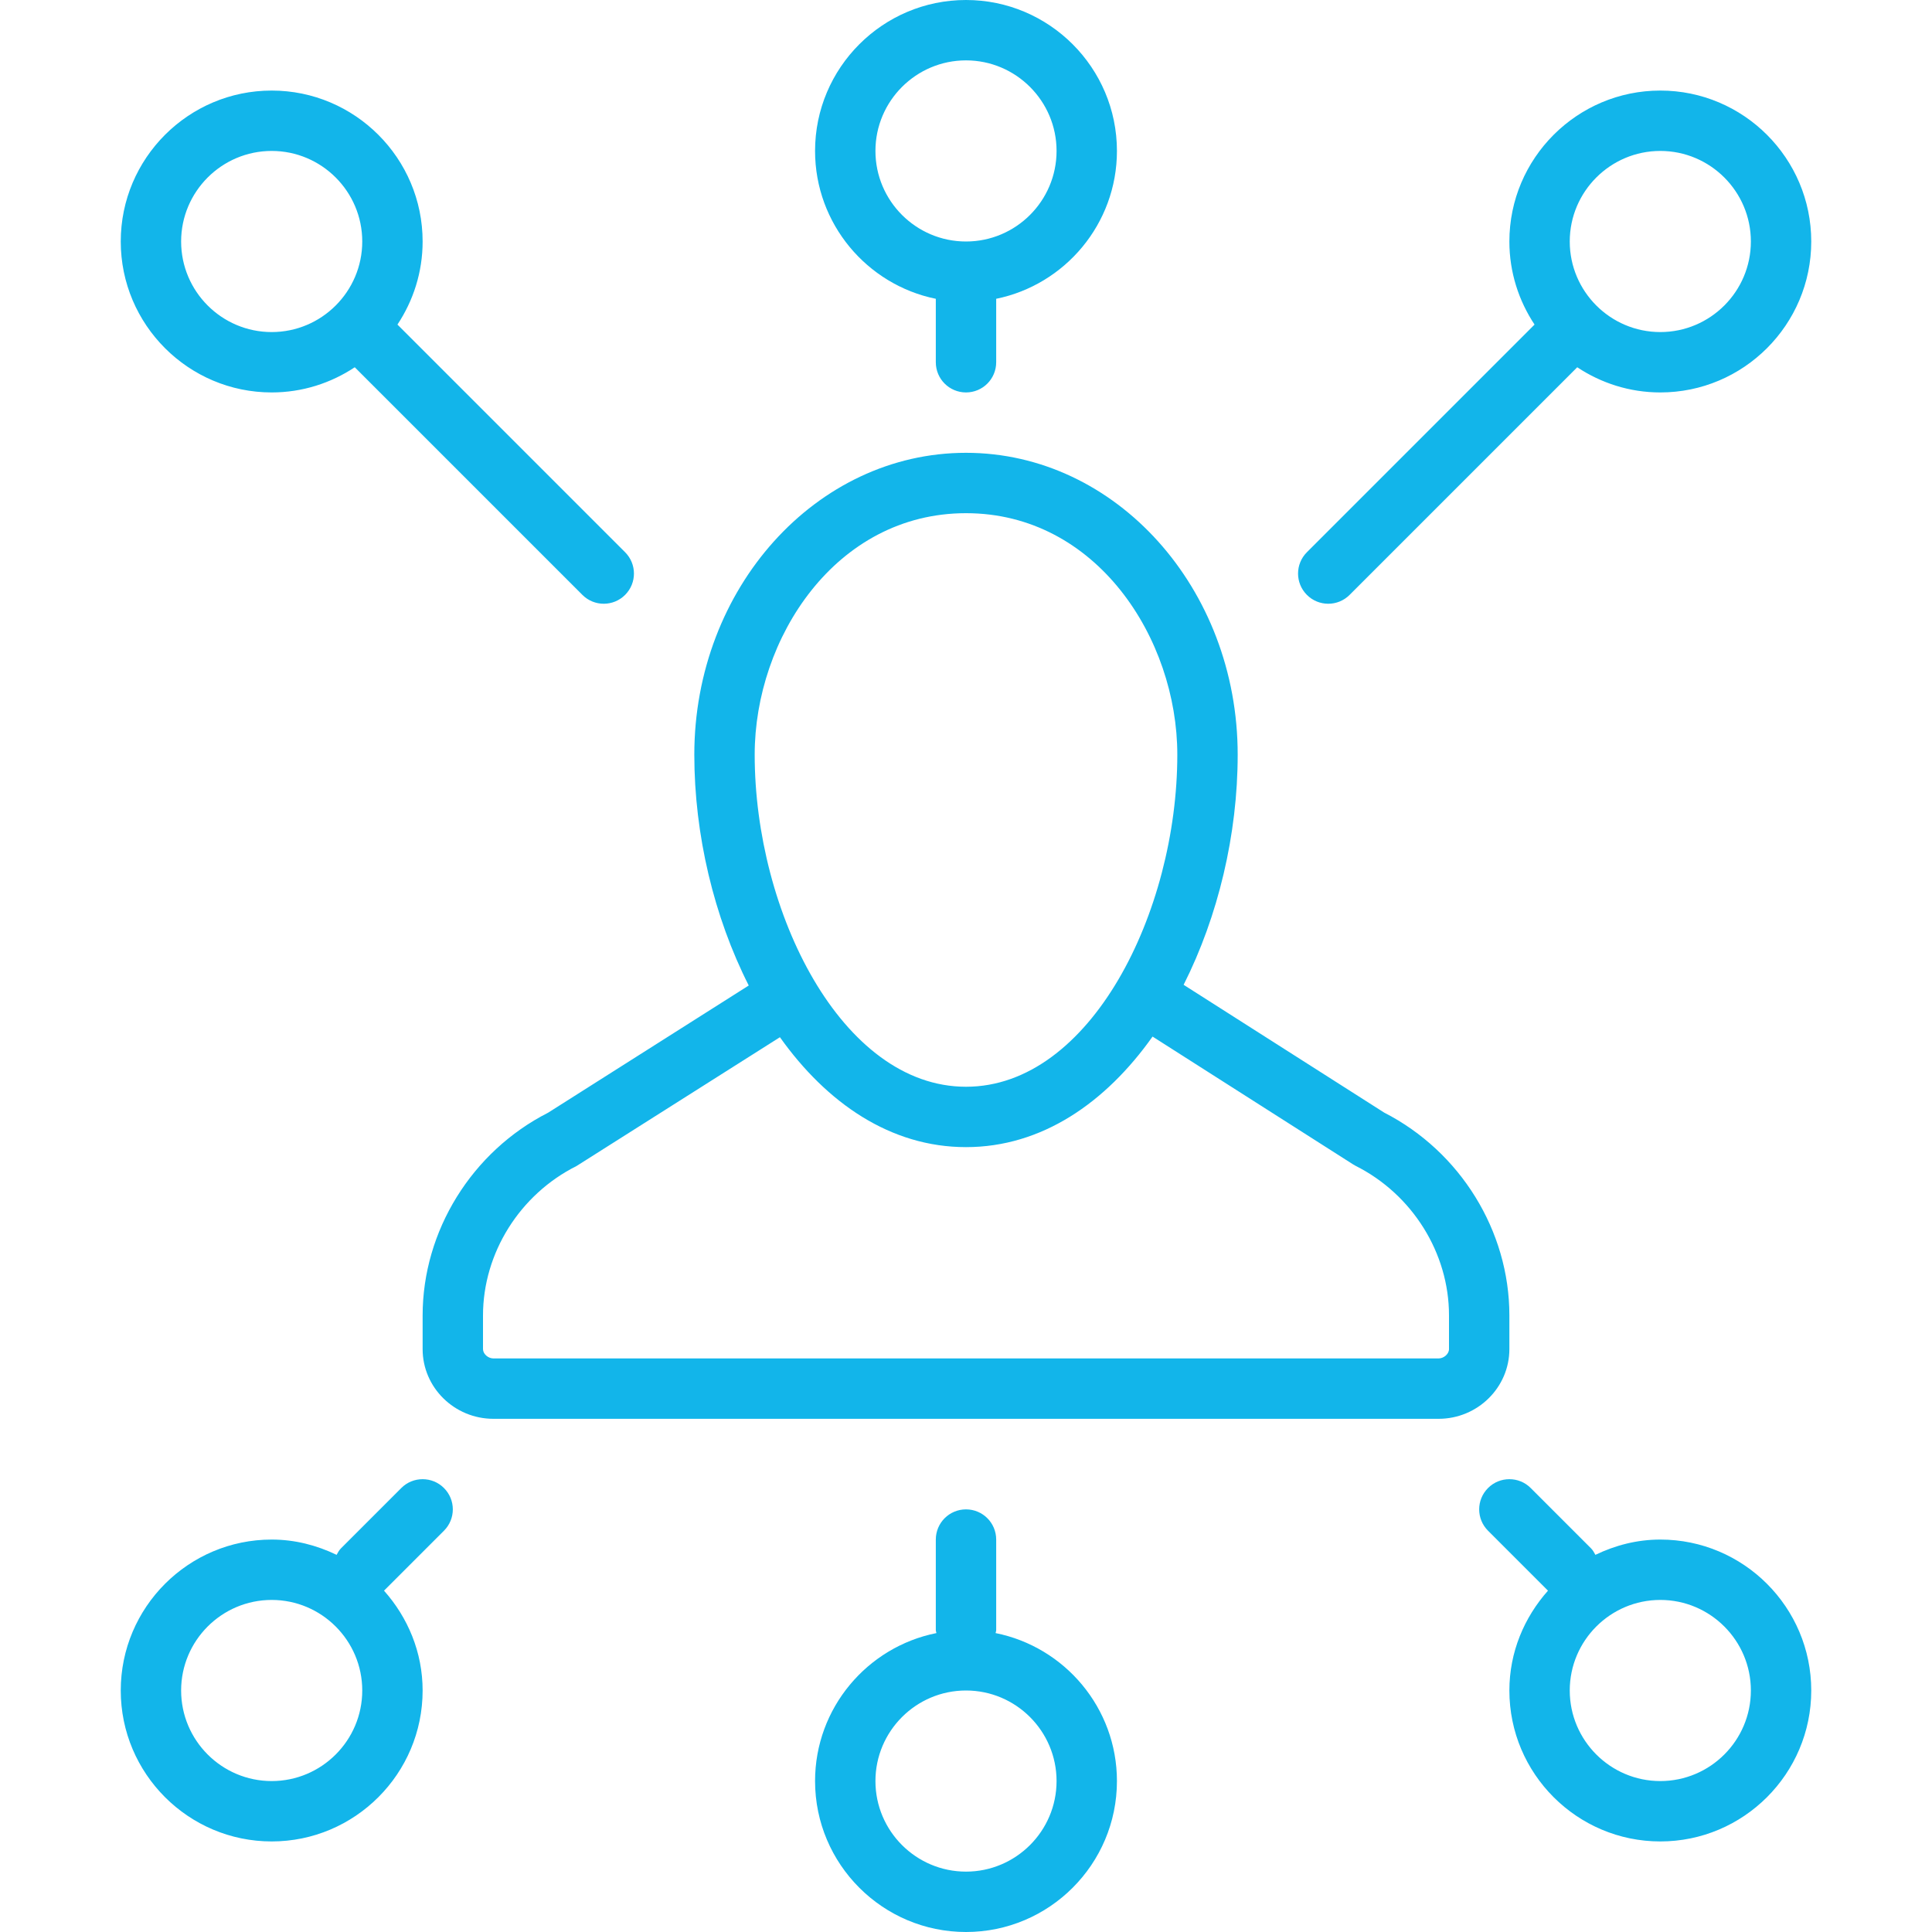 <?xml version="1.0"?><svg fill="#12B5EA" xmlns="http://www.w3.org/2000/svg"  viewBox="0 0 64 64" width="100px" height="100px">    <path d="M 32 0 C 29.243 0 27 2.243 27 5 C 27 7.414 28.721 9.434 31 9.898 L 31 12 C 31 12.553 31.447 13 32 13 C 32.553 13 33 12.553 33 12 L 33 9.898 C 35.279 9.434 37 7.414 37 5 C 37 2.243 34.757 0 32 0 z M 32 2 C 33.654 2 35 3.346 35 5 C 35 6.654 33.654 8 32 8 C 30.346 8 29 6.654 29 5 C 29 3.346 30.346 2 32 2 z M 9 3 C 6.243 3 4 5.243 4 8 C 4 10.757 6.243 13 9 13 C 10.017 13 10.961 12.69 11.752 12.166 L 19.293 19.707 C 19.488 19.902 19.744 20 20 20 C 20.256 20 20.512 19.902 20.707 19.707 C 21.098 19.316 21.098 18.684 20.707 18.293 L 13.166 10.752 C 13.69 9.961 14 9.017 14 8 C 14 5.243 11.757 3 9 3 z M 55 3 C 52.243 3 50 5.243 50 8 C 50 9.017 50.31 9.961 50.834 10.752 L 43.293 18.293 C 42.902 18.684 42.902 19.316 43.293 19.707 C 43.488 19.902 43.744 20 44 20 C 44.256 20 44.512 19.902 44.707 19.707 L 52.248 12.166 C 53.039 12.69 53.983 13 55 13 C 57.757 13 60 10.757 60 8 C 60 5.243 57.757 3 55 3 z M 9 5 C 10.654 5 12 6.346 12 8 C 12 9.654 10.654 11 9 11 C 7.346 11 6 9.654 6 8 C 6 6.346 7.346 5 9 5 z M 55 5 C 56.654 5 58 6.346 58 8 C 58 9.654 56.654 11 55 11 C 53.346 11 52 9.654 52 8 C 52 6.346 53.346 5 55 5 z M 32 15 C 27.037 15 23 19.486 23 25 C 23 27.651 23.652 30.376 24.803 32.646 L 18.158 36.859 C 15.63 38.145 14 40.776 14 43.578 L 14 44.691 C 14 45.964 15.053 47 16.346 47 L 47.654 47 C 48.947 47 50 45.964 50 44.691 L 50 43.572 C 50 40.776 48.375 38.147 45.854 36.857 L 39.209 32.623 C 40.352 30.358 41 27.642 41 25 C 41 19.486 36.963 15 32 15 z M 32 17 C 36.323 17 39 21.152 39 25 C 39 30.203 36.125 36 32 36 C 27.875 36 25 30.203 25 25 C 25 21.152 27.677 17 32 17 z M 38.18 34.338 L 44.82 38.57 L 44.908 38.621 C 46.786 39.564 48 41.509 48 43.572 L 48 44.691 C 48 44.85 47.831 45 47.654 45 L 16.346 45 C 16.168 45 16 44.85 16 44.691 L 16 43.578 C 16 41.511 17.217 39.567 19.1 38.625 L 25.836 34.359 C 27.389 36.541 29.5 38 32 38 C 34.508 38 36.626 36.531 38.18 34.338 z M 14 49 C 13.744 49 13.488 49.097 13.293 49.293 L 11.293 51.293 C 11.23 51.356 11.193 51.432 11.15 51.506 C 10.496 51.191 9.773 51 9 51 C 6.243 51 4 53.243 4 56 C 4 58.757 6.243 61 9 61 C 11.757 61 14 58.757 14 56 C 14 54.727 13.507 53.577 12.721 52.693 L 14.707 50.707 C 15.098 50.316 15.098 49.684 14.707 49.293 C 14.512 49.097 14.256 49 14 49 z M 50 49 C 49.744 49 49.488 49.097 49.293 49.293 C 48.902 49.684 48.902 50.316 49.293 50.707 L 51.279 52.693 C 50.493 53.577 50 54.727 50 56 C 50 58.757 52.243 61 55 61 C 57.757 61 60 58.757 60 56 C 60 53.243 57.757 51 55 51 C 54.227 51 53.504 51.191 52.85 51.506 C 52.807 51.432 52.77 51.356 52.707 51.293 L 50.707 49.293 C 50.512 49.097 50.256 49 50 49 z M 32 50 C 31.447 50 31 50.447 31 51 L 31 54 C 31 54.035 31.016 54.064 31.02 54.098 C 28.731 54.555 27 56.579 27 59 C 27 61.757 29.243 64 32 64 C 34.757 64 37 61.757 37 59 C 37 56.579 35.269 54.555 32.98 54.098 C 32.984 54.064 33 54.035 33 54 L 33 51 C 33 50.447 32.553 50 32 50 z M 9 53 C 10.654 53 12 54.346 12 56 C 12 57.654 10.654 59 9 59 C 7.346 59 6 57.654 6 56 C 6 54.346 7.346 53 9 53 z M 55 53 C 56.654 53 58 54.346 58 56 C 58 57.654 56.654 59 55 59 C 53.346 59 52 57.654 52 56 C 52 54.346 53.346 53 55 53 z M 32 56 C 33.654 56 35 57.346 35 59 C 35 60.654 33.654 62 32 62 C 30.346 62 29 60.654 29 59 C 29 57.346 30.346 56 32 56 z"/></svg>